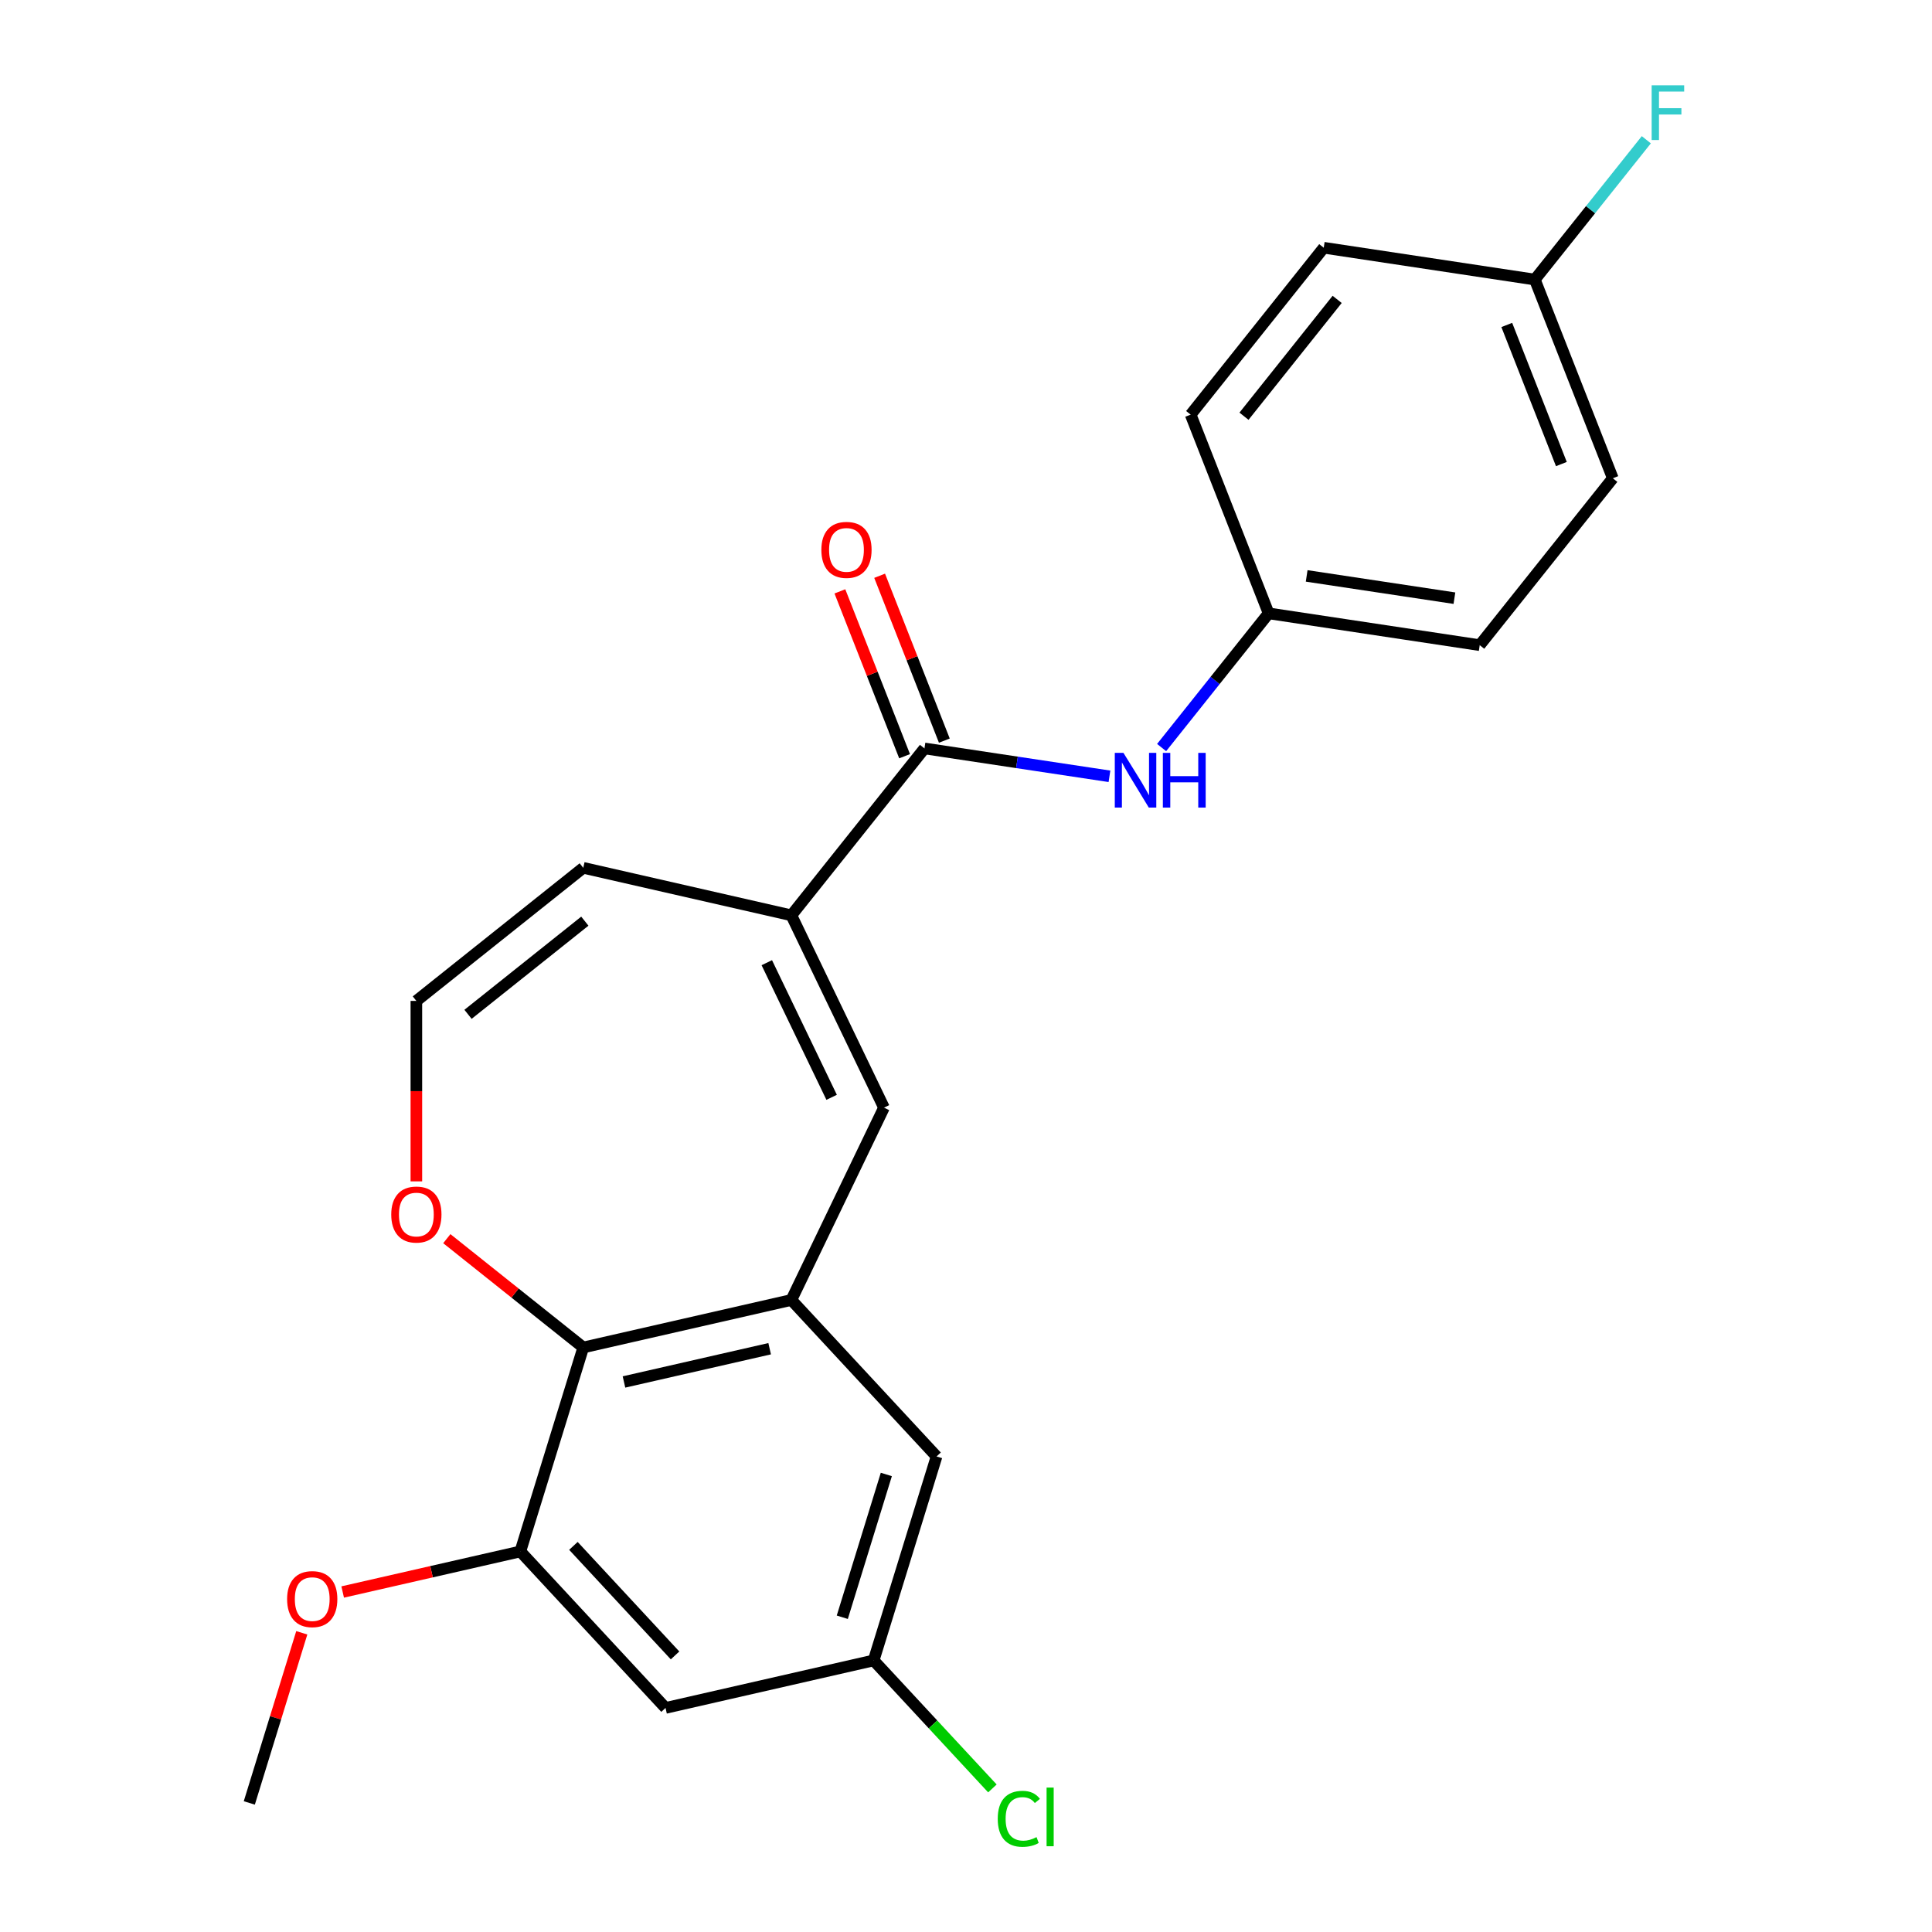 <?xml version='1.0' encoding='iso-8859-1'?>
<svg version='1.1' baseProfile='full'
              xmlns='http://www.w3.org/2000/svg'
                      xmlns:rdkit='http://www.rdkit.org/xml'
                      xmlns:xlink='http://www.w3.org/1999/xlink'
                  xml:space='preserve'
width='1000px' height='1000px' viewBox='0 0 1000 1000'>
<!-- END OF HEADER -->
<rect style='opacity:1.0;fill:#FFFFFF;stroke:none' width='1000' height='1000' x='0' y='0'> </rect>
<path class='bond-1' d='M 409.613,672.862 L 457.552,573.315' style='fill:none;fill-rule:evenodd;stroke:#000000;stroke-width:6px;stroke-linecap:butt;stroke-linejoin:miter;stroke-opacity:1' />
<path class='bond-3' d='M 409.613,672.862 L 301.894,697.448' style='fill:none;fill-rule:evenodd;stroke:#000000;stroke-width:6px;stroke-linecap:butt;stroke-linejoin:miter;stroke-opacity:1' />
<path class='bond-3' d='M 398.372,698.093 L 322.969,715.304' style='fill:none;fill-rule:evenodd;stroke:#000000;stroke-width:6px;stroke-linecap:butt;stroke-linejoin:miter;stroke-opacity:1' />
<path class='bond-8' d='M 409.613,672.862 L 484.764,753.856' style='fill:none;fill-rule:evenodd;stroke:#000000;stroke-width:6px;stroke-linecap:butt;stroke-linejoin:miter;stroke-opacity:1' />
<path class='bond-0' d='M 409.613,473.767 L 457.552,573.315' style='fill:none;fill-rule:evenodd;stroke:#000000;stroke-width:6px;stroke-linecap:butt;stroke-linejoin:miter;stroke-opacity:1' />
<path class='bond-0' d='M 396.894,498.287 L 430.452,567.97' style='fill:none;fill-rule:evenodd;stroke:#000000;stroke-width:6px;stroke-linecap:butt;stroke-linejoin:miter;stroke-opacity:1' />
<path class='bond-2' d='M 409.613,473.767 L 478.501,387.384' style='fill:none;fill-rule:evenodd;stroke:#000000;stroke-width:6px;stroke-linecap:butt;stroke-linejoin:miter;stroke-opacity:1' />
<path class='bond-10' d='M 409.613,473.767 L 301.894,449.181' style='fill:none;fill-rule:evenodd;stroke:#000000;stroke-width:6px;stroke-linecap:butt;stroke-linejoin:miter;stroke-opacity:1' />
<path class='bond-5' d='M 478.501,387.384 L 526.378,394.6' style='fill:none;fill-rule:evenodd;stroke:#000000;stroke-width:6px;stroke-linecap:butt;stroke-linejoin:miter;stroke-opacity:1' />
<path class='bond-5' d='M 526.378,394.6 L 574.254,401.816' style='fill:none;fill-rule:evenodd;stroke:#0000FF;stroke-width:6px;stroke-linecap:butt;stroke-linejoin:miter;stroke-opacity:1' />
<path class='bond-12' d='M 488.787,383.347 L 472.042,340.683' style='fill:none;fill-rule:evenodd;stroke:#000000;stroke-width:6px;stroke-linecap:butt;stroke-linejoin:miter;stroke-opacity:1' />
<path class='bond-12' d='M 472.042,340.683 L 455.297,298.018' style='fill:none;fill-rule:evenodd;stroke:#FF0000;stroke-width:6px;stroke-linecap:butt;stroke-linejoin:miter;stroke-opacity:1' />
<path class='bond-12' d='M 468.216,391.42 L 451.472,348.756' style='fill:none;fill-rule:evenodd;stroke:#000000;stroke-width:6px;stroke-linecap:butt;stroke-linejoin:miter;stroke-opacity:1' />
<path class='bond-12' d='M 451.472,348.756 L 434.727,306.091' style='fill:none;fill-rule:evenodd;stroke:#FF0000;stroke-width:6px;stroke-linecap:butt;stroke-linejoin:miter;stroke-opacity:1' />
<path class='bond-4' d='M 301.894,697.448 L 269.327,803.028' style='fill:none;fill-rule:evenodd;stroke:#000000;stroke-width:6px;stroke-linecap:butt;stroke-linejoin:miter;stroke-opacity:1' />
<path class='bond-7' d='M 301.894,697.448 L 266.583,669.288' style='fill:none;fill-rule:evenodd;stroke:#000000;stroke-width:6px;stroke-linecap:butt;stroke-linejoin:miter;stroke-opacity:1' />
<path class='bond-7' d='M 266.583,669.288 L 231.272,641.129' style='fill:none;fill-rule:evenodd;stroke:#FF0000;stroke-width:6px;stroke-linecap:butt;stroke-linejoin:miter;stroke-opacity:1' />
<path class='bond-14' d='M 269.327,803.028 L 223.348,813.522' style='fill:none;fill-rule:evenodd;stroke:#000000;stroke-width:6px;stroke-linecap:butt;stroke-linejoin:miter;stroke-opacity:1' />
<path class='bond-14' d='M 223.348,813.522 L 177.37,824.017' style='fill:none;fill-rule:evenodd;stroke:#FF0000;stroke-width:6px;stroke-linecap:butt;stroke-linejoin:miter;stroke-opacity:1' />
<path class='bond-23' d='M 269.327,803.028 L 344.478,884.022' style='fill:none;fill-rule:evenodd;stroke:#000000;stroke-width:6px;stroke-linecap:butt;stroke-linejoin:miter;stroke-opacity:1' />
<path class='bond-23' d='M 296.798,800.147 L 349.404,856.843' style='fill:none;fill-rule:evenodd;stroke:#000000;stroke-width:6px;stroke-linecap:butt;stroke-linejoin:miter;stroke-opacity:1' />
<path class='bond-13' d='M 601.251,386.929 L 628.948,352.198' style='fill:none;fill-rule:evenodd;stroke:#0000FF;stroke-width:6px;stroke-linecap:butt;stroke-linejoin:miter;stroke-opacity:1' />
<path class='bond-13' d='M 628.948,352.198 L 656.645,317.468' style='fill:none;fill-rule:evenodd;stroke:#000000;stroke-width:6px;stroke-linecap:butt;stroke-linejoin:miter;stroke-opacity:1' />
<path class='bond-6' d='M 344.478,884.022 L 452.197,859.436' style='fill:none;fill-rule:evenodd;stroke:#000000;stroke-width:6px;stroke-linecap:butt;stroke-linejoin:miter;stroke-opacity:1' />
<path class='bond-9' d='M 215.51,611.477 L 215.51,564.774' style='fill:none;fill-rule:evenodd;stroke:#FF0000;stroke-width:6px;stroke-linecap:butt;stroke-linejoin:miter;stroke-opacity:1' />
<path class='bond-9' d='M 215.51,564.774 L 215.51,518.07' style='fill:none;fill-rule:evenodd;stroke:#000000;stroke-width:6px;stroke-linecap:butt;stroke-linejoin:miter;stroke-opacity:1' />
<path class='bond-11' d='M 484.764,753.856 L 452.197,859.436' style='fill:none;fill-rule:evenodd;stroke:#000000;stroke-width:6px;stroke-linecap:butt;stroke-linejoin:miter;stroke-opacity:1' />
<path class='bond-11' d='M 458.763,763.179 L 435.966,837.086' style='fill:none;fill-rule:evenodd;stroke:#000000;stroke-width:6px;stroke-linecap:butt;stroke-linejoin:miter;stroke-opacity:1' />
<path class='bond-24' d='M 215.51,518.07 L 301.894,449.181' style='fill:none;fill-rule:evenodd;stroke:#000000;stroke-width:6px;stroke-linecap:butt;stroke-linejoin:miter;stroke-opacity:1' />
<path class='bond-24' d='M 242.245,525.014 L 302.714,476.791' style='fill:none;fill-rule:evenodd;stroke:#000000;stroke-width:6px;stroke-linecap:butt;stroke-linejoin:miter;stroke-opacity:1' />
<path class='bond-16' d='M 452.197,859.436 L 482.932,892.56' style='fill:none;fill-rule:evenodd;stroke:#000000;stroke-width:6px;stroke-linecap:butt;stroke-linejoin:miter;stroke-opacity:1' />
<path class='bond-16' d='M 482.932,892.56 L 513.666,925.684' style='fill:none;fill-rule:evenodd;stroke:#00CC00;stroke-width:6px;stroke-linecap:butt;stroke-linejoin:miter;stroke-opacity:1' />
<path class='bond-18' d='M 656.645,317.468 L 616.279,214.616' style='fill:none;fill-rule:evenodd;stroke:#000000;stroke-width:6px;stroke-linecap:butt;stroke-linejoin:miter;stroke-opacity:1' />
<path class='bond-19' d='M 656.645,317.468 L 765.9,333.935' style='fill:none;fill-rule:evenodd;stroke:#000000;stroke-width:6px;stroke-linecap:butt;stroke-linejoin:miter;stroke-opacity:1' />
<path class='bond-19' d='M 676.327,298.087 L 752.805,309.614' style='fill:none;fill-rule:evenodd;stroke:#000000;stroke-width:6px;stroke-linecap:butt;stroke-linejoin:miter;stroke-opacity:1' />
<path class='bond-22' d='M 156.203,845.136 L 142.622,889.165' style='fill:none;fill-rule:evenodd;stroke:#FF0000;stroke-width:6px;stroke-linecap:butt;stroke-linejoin:miter;stroke-opacity:1' />
<path class='bond-22' d='M 142.622,889.165 L 129.041,933.194' style='fill:none;fill-rule:evenodd;stroke:#000000;stroke-width:6px;stroke-linecap:butt;stroke-linejoin:miter;stroke-opacity:1' />
<path class='bond-15' d='M 794.423,144.7 L 834.789,247.551' style='fill:none;fill-rule:evenodd;stroke:#000000;stroke-width:6px;stroke-linecap:butt;stroke-linejoin:miter;stroke-opacity:1' />
<path class='bond-15' d='M 779.907,168.201 L 808.164,240.197' style='fill:none;fill-rule:evenodd;stroke:#000000;stroke-width:6px;stroke-linecap:butt;stroke-linejoin:miter;stroke-opacity:1' />
<path class='bond-17' d='M 794.423,144.7 L 823.276,108.519' style='fill:none;fill-rule:evenodd;stroke:#000000;stroke-width:6px;stroke-linecap:butt;stroke-linejoin:miter;stroke-opacity:1' />
<path class='bond-17' d='M 823.276,108.519 L 852.129,72.338' style='fill:none;fill-rule:evenodd;stroke:#33CCCC;stroke-width:6px;stroke-linecap:butt;stroke-linejoin:miter;stroke-opacity:1' />
<path class='bond-25' d='M 794.423,144.7 L 685.168,128.232' style='fill:none;fill-rule:evenodd;stroke:#000000;stroke-width:6px;stroke-linecap:butt;stroke-linejoin:miter;stroke-opacity:1' />
<path class='bond-21' d='M 616.279,214.616 L 685.168,128.232' style='fill:none;fill-rule:evenodd;stroke:#000000;stroke-width:6px;stroke-linecap:butt;stroke-linejoin:miter;stroke-opacity:1' />
<path class='bond-21' d='M 643.889,215.436 L 692.111,154.968' style='fill:none;fill-rule:evenodd;stroke:#000000;stroke-width:6px;stroke-linecap:butt;stroke-linejoin:miter;stroke-opacity:1' />
<path class='bond-20' d='M 765.9,333.935 L 834.789,247.551' style='fill:none;fill-rule:evenodd;stroke:#000000;stroke-width:6px;stroke-linecap:butt;stroke-linejoin:miter;stroke-opacity:1' />
<path  class='atom-6' d='M 581.496 389.691
L 590.776 404.691
Q 591.696 406.171, 593.176 408.851
Q 594.656 411.531, 594.736 411.691
L 594.736 389.691
L 598.496 389.691
L 598.496 418.011
L 594.616 418.011
L 584.656 401.611
Q 583.496 399.691, 582.256 397.491
Q 581.056 395.291, 580.696 394.611
L 580.696 418.011
L 577.016 418.011
L 577.016 389.691
L 581.496 389.691
' fill='#0000FF'/>
<path  class='atom-6' d='M 601.896 389.691
L 605.736 389.691
L 605.736 401.731
L 620.216 401.731
L 620.216 389.691
L 624.056 389.691
L 624.056 418.011
L 620.216 418.011
L 620.216 404.931
L 605.736 404.931
L 605.736 418.011
L 601.896 418.011
L 601.896 389.691
' fill='#0000FF'/>
<path  class='atom-8' d='M 202.51 628.639
Q 202.51 621.839, 205.87 618.039
Q 209.23 614.239, 215.51 614.239
Q 221.79 614.239, 225.15 618.039
Q 228.51 621.839, 228.51 628.639
Q 228.51 635.519, 225.11 639.439
Q 221.71 643.319, 215.51 643.319
Q 209.27 643.319, 205.87 639.439
Q 202.51 635.559, 202.51 628.639
M 215.51 640.119
Q 219.83 640.119, 222.15 637.239
Q 224.51 634.319, 224.51 628.639
Q 224.51 623.079, 222.15 620.279
Q 219.83 617.439, 215.51 617.439
Q 211.19 617.439, 208.83 620.239
Q 206.51 623.039, 206.51 628.639
Q 206.51 634.359, 208.83 637.239
Q 211.19 640.119, 215.51 640.119
' fill='#FF0000'/>
<path  class='atom-13' d='M 425.135 284.612
Q 425.135 277.812, 428.495 274.012
Q 431.855 270.212, 438.135 270.212
Q 444.415 270.212, 447.775 274.012
Q 451.135 277.812, 451.135 284.612
Q 451.135 291.492, 447.735 295.412
Q 444.335 299.292, 438.135 299.292
Q 431.895 299.292, 428.495 295.412
Q 425.135 291.532, 425.135 284.612
M 438.135 296.092
Q 442.455 296.092, 444.775 293.212
Q 447.135 290.292, 447.135 284.612
Q 447.135 279.052, 444.775 276.252
Q 442.455 273.412, 438.135 273.412
Q 433.815 273.412, 431.455 276.212
Q 429.135 279.012, 429.135 284.612
Q 429.135 290.332, 431.455 293.212
Q 433.815 296.092, 438.135 296.092
' fill='#FF0000'/>
<path  class='atom-15' d='M 148.608 827.694
Q 148.608 820.894, 151.968 817.094
Q 155.328 813.294, 161.608 813.294
Q 167.888 813.294, 171.248 817.094
Q 174.608 820.894, 174.608 827.694
Q 174.608 834.574, 171.208 838.494
Q 167.808 842.374, 161.608 842.374
Q 155.368 842.374, 151.968 838.494
Q 148.608 834.614, 148.608 827.694
M 161.608 839.174
Q 165.928 839.174, 168.248 836.294
Q 170.608 833.374, 170.608 827.694
Q 170.608 822.134, 168.248 819.334
Q 165.928 816.494, 161.608 816.494
Q 157.288 816.494, 154.928 819.294
Q 152.608 822.094, 152.608 827.694
Q 152.608 833.414, 154.928 836.294
Q 157.288 839.174, 161.608 839.174
' fill='#FF0000'/>
<path  class='atom-17' d='M 516.429 941.41
Q 516.429 934.37, 519.709 930.69
Q 523.029 926.97, 529.309 926.97
Q 535.149 926.97, 538.269 931.09
L 535.629 933.25
Q 533.349 930.25, 529.309 930.25
Q 525.029 930.25, 522.749 933.13
Q 520.509 935.97, 520.509 941.41
Q 520.509 947.01, 522.829 949.89
Q 525.189 952.77, 529.749 952.77
Q 532.869 952.77, 536.509 950.89
L 537.629 953.89
Q 536.149 954.85, 533.909 955.41
Q 531.669 955.97, 529.189 955.97
Q 523.029 955.97, 519.709 952.21
Q 516.429 948.45, 516.429 941.41
' fill='#00CC00'/>
<path  class='atom-17' d='M 541.709 925.25
L 545.389 925.25
L 545.389 955.61
L 541.709 955.61
L 541.709 925.25
' fill='#00CC00'/>
<path  class='atom-18' d='M 854.891 44.156
L 871.731 44.156
L 871.731 47.396
L 858.691 47.396
L 858.691 55.996
L 870.291 55.996
L 870.291 59.276
L 858.691 59.276
L 858.691 72.476
L 854.891 72.476
L 854.891 44.156
' fill='#33CCCC'/>
</svg>
